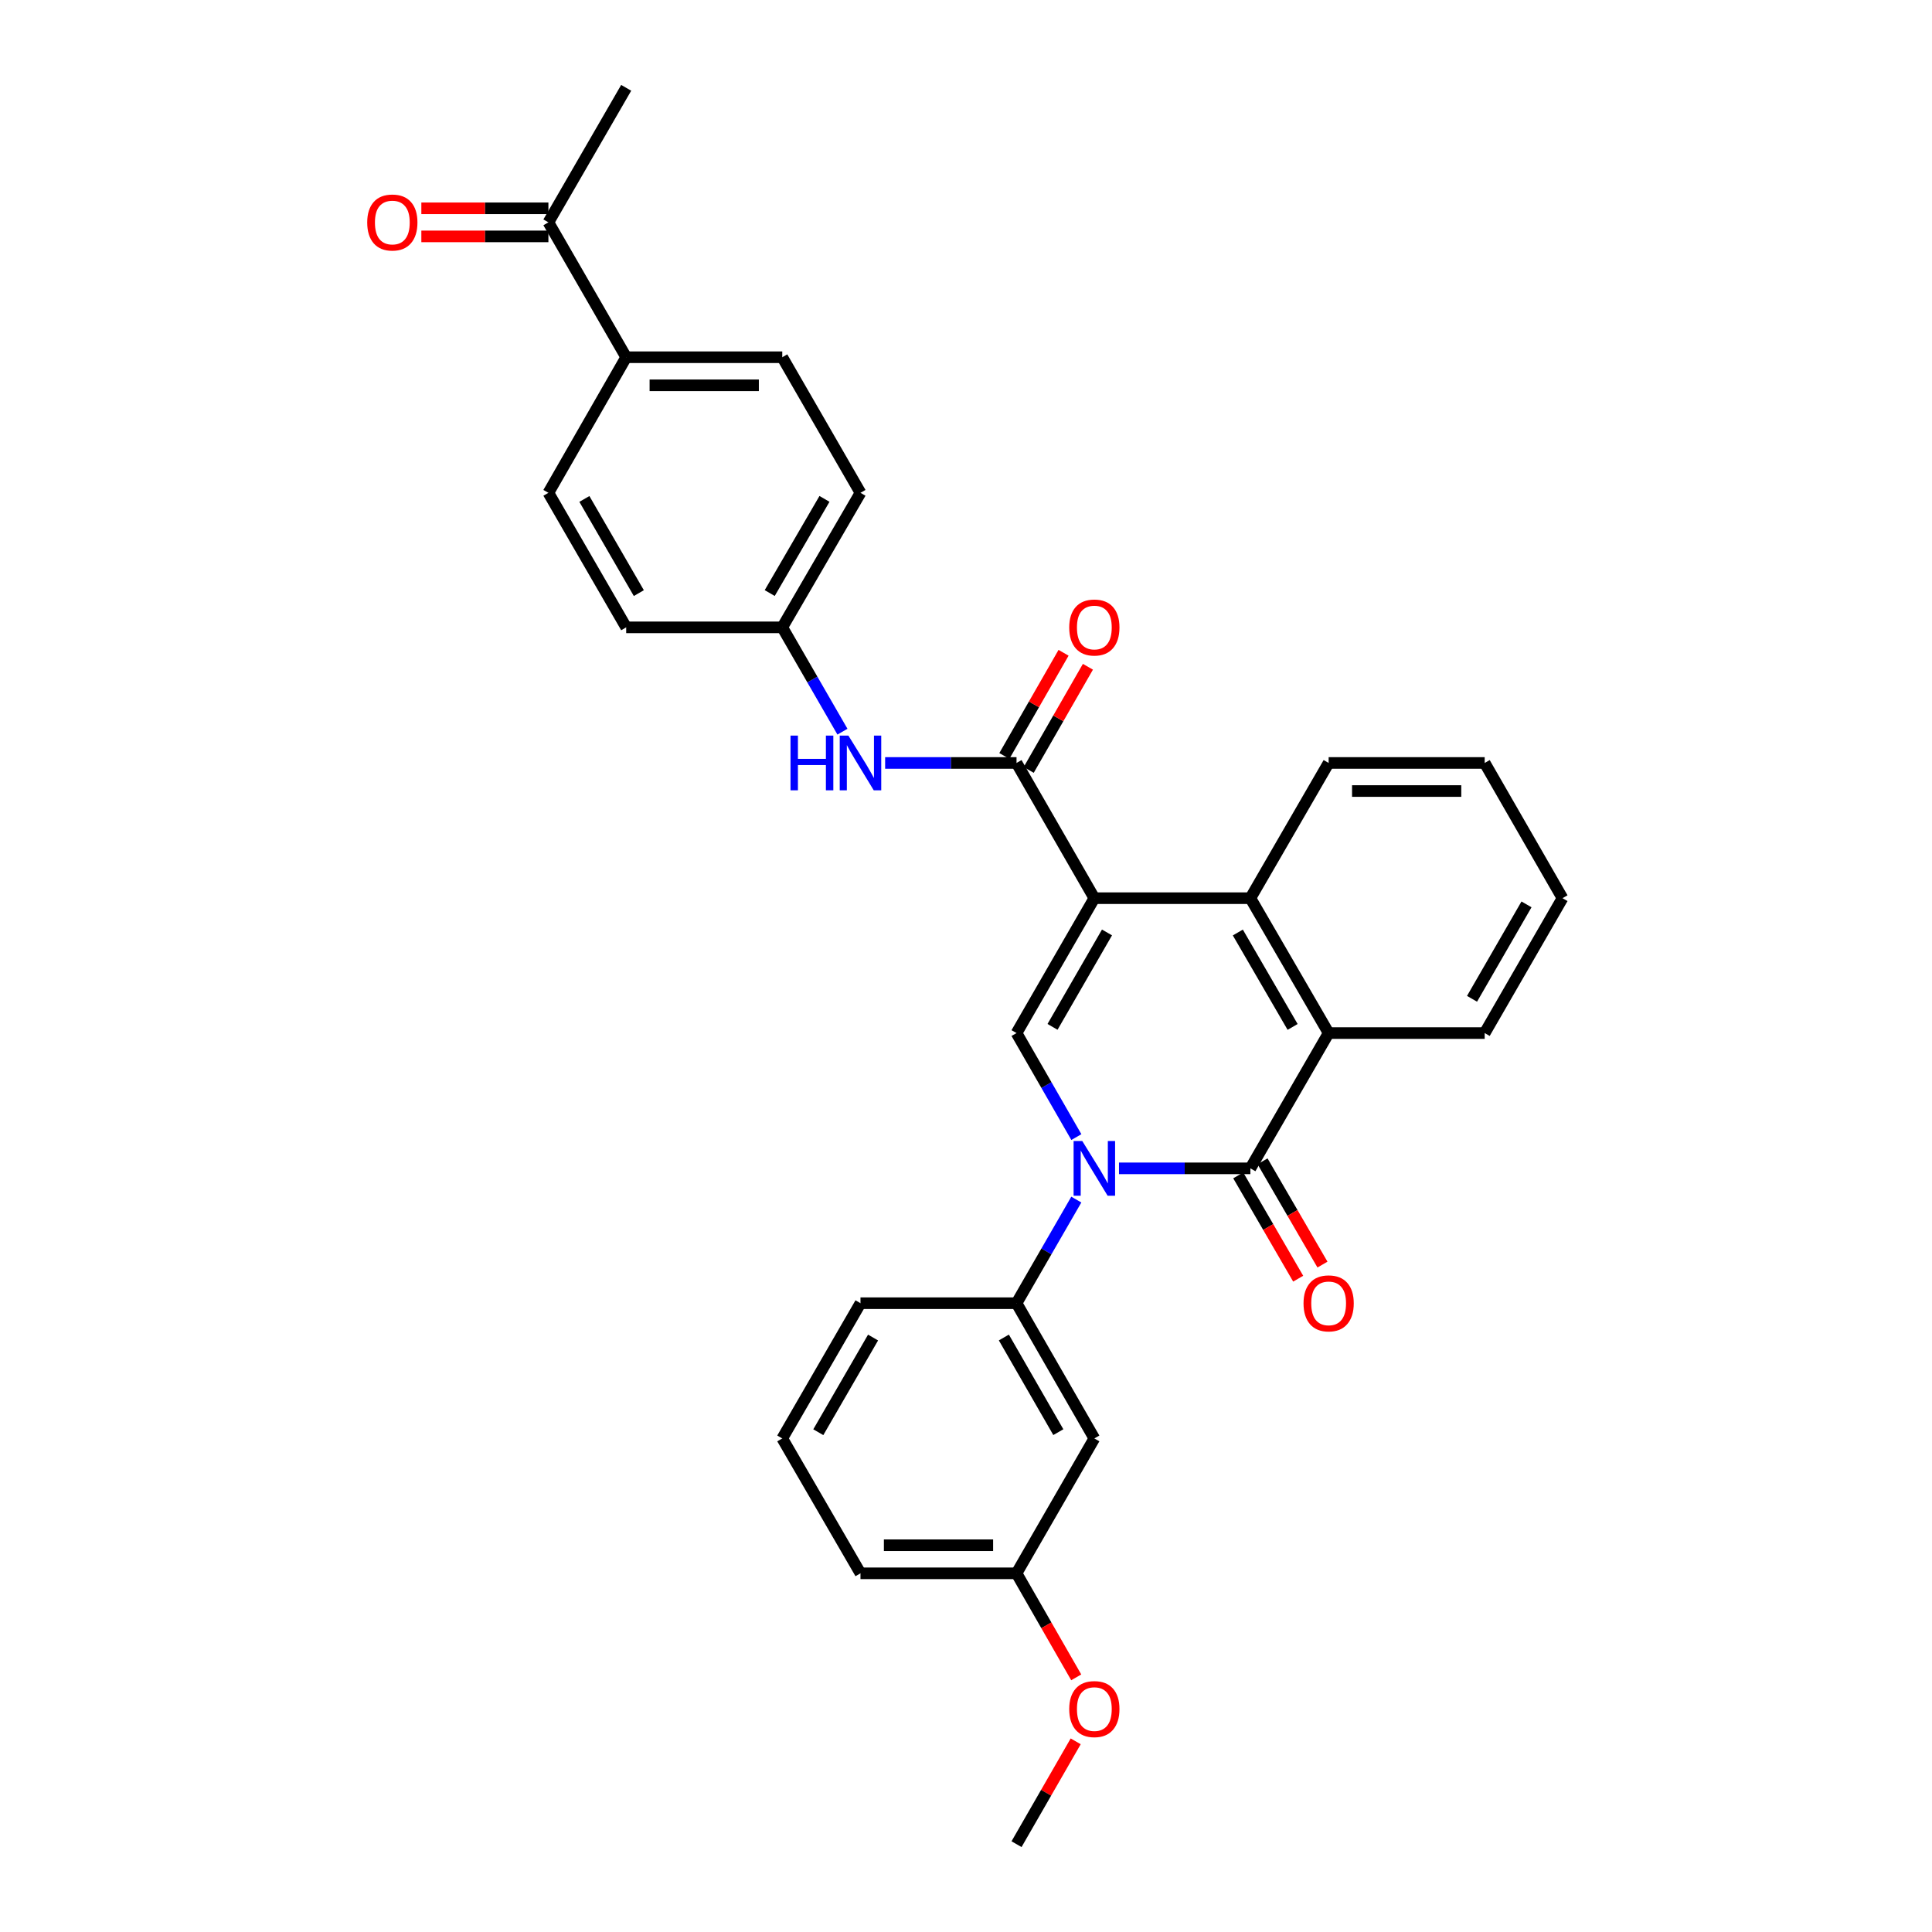<?xml version='1.0' encoding='iso-8859-1'?>
<svg version='1.1' baseProfile='full'
              xmlns='http://www.w3.org/2000/svg'
                      xmlns:rdkit='http://www.rdkit.org/xml'
                      xmlns:xlink='http://www.w3.org/1999/xlink'
                  xml:space='preserve'
width='1000px' height='1000px' viewBox='0 0 1000 1000'>
<!-- END OF HEADER -->
<rect style='opacity:1.0;fill:#FFFFFF;stroke:none' width='1000' height='1000' x='0' y='0'> </rect>
<path class='bond-2' d='M 566.432,464.898 L 526.153,534.715' style='fill:none;fill-rule:evenodd;stroke:#000000;stroke-width:6px;stroke-linecap:butt;stroke-linejoin:miter;stroke-opacity:1' />
<path class='bond-2' d='M 572.98,482.634 L 544.785,531.506' style='fill:none;fill-rule:evenodd;stroke:#000000;stroke-width:6px;stroke-linecap:butt;stroke-linejoin:miter;stroke-opacity:1' />
<path class='bond-3' d='M 566.432,464.898 L 526.153,394.903' style='fill:none;fill-rule:evenodd;stroke:#000000;stroke-width:6px;stroke-linecap:butt;stroke-linejoin:miter;stroke-opacity:1' />
<path class='bond-4' d='M 566.432,464.898 L 647.199,464.898' style='fill:none;fill-rule:evenodd;stroke:#000000;stroke-width:6px;stroke-linecap:butt;stroke-linejoin:miter;stroke-opacity:1' />
<path class='bond-0' d='M 557.124,588.554 L 541.639,561.634' style='fill:none;fill-rule:evenodd;stroke:#0000FF;stroke-width:6px;stroke-linecap:butt;stroke-linejoin:miter;stroke-opacity:1' />
<path class='bond-0' d='M 541.639,561.634 L 526.153,534.715' style='fill:none;fill-rule:evenodd;stroke:#000000;stroke-width:6px;stroke-linecap:butt;stroke-linejoin:miter;stroke-opacity:1' />
<path class='bond-6' d='M 557.098,620.908 L 541.626,647.721' style='fill:none;fill-rule:evenodd;stroke:#0000FF;stroke-width:6px;stroke-linecap:butt;stroke-linejoin:miter;stroke-opacity:1' />
<path class='bond-6' d='M 541.626,647.721 L 526.153,674.534' style='fill:none;fill-rule:evenodd;stroke:#000000;stroke-width:6px;stroke-linecap:butt;stroke-linejoin:miter;stroke-opacity:1' />
<path class='bond-30' d='M 579.191,604.734 L 613.195,604.734' style='fill:none;fill-rule:evenodd;stroke:#0000FF;stroke-width:6px;stroke-linecap:butt;stroke-linejoin:miter;stroke-opacity:1' />
<path class='bond-30' d='M 613.195,604.734 L 647.199,604.734' style='fill:none;fill-rule:evenodd;stroke:#000000;stroke-width:6px;stroke-linecap:butt;stroke-linejoin:miter;stroke-opacity:1' />
<path class='bond-1' d='M 647.199,604.734 L 687.703,534.715' style='fill:none;fill-rule:evenodd;stroke:#000000;stroke-width:6px;stroke-linecap:butt;stroke-linejoin:miter;stroke-opacity:1' />
<path class='bond-9' d='M 640.913,608.381 L 656.425,635.113' style='fill:none;fill-rule:evenodd;stroke:#000000;stroke-width:6px;stroke-linecap:butt;stroke-linejoin:miter;stroke-opacity:1' />
<path class='bond-9' d='M 656.425,635.113 L 671.937,661.845' style='fill:none;fill-rule:evenodd;stroke:#FF0000;stroke-width:6px;stroke-linecap:butt;stroke-linejoin:miter;stroke-opacity:1' />
<path class='bond-9' d='M 653.484,601.086 L 668.996,627.818' style='fill:none;fill-rule:evenodd;stroke:#000000;stroke-width:6px;stroke-linecap:butt;stroke-linejoin:miter;stroke-opacity:1' />
<path class='bond-9' d='M 668.996,627.818 L 684.508,654.549' style='fill:none;fill-rule:evenodd;stroke:#FF0000;stroke-width:6px;stroke-linecap:butt;stroke-linejoin:miter;stroke-opacity:1' />
<path class='bond-7' d='M 526.153,394.903 L 492.149,394.903' style='fill:none;fill-rule:evenodd;stroke:#000000;stroke-width:6px;stroke-linecap:butt;stroke-linejoin:miter;stroke-opacity:1' />
<path class='bond-7' d='M 492.149,394.903 L 458.146,394.903' style='fill:none;fill-rule:evenodd;stroke:#0000FF;stroke-width:6px;stroke-linecap:butt;stroke-linejoin:miter;stroke-opacity:1' />
<path class='bond-10' d='M 532.457,398.52 L 547.78,371.818' style='fill:none;fill-rule:evenodd;stroke:#000000;stroke-width:6px;stroke-linecap:butt;stroke-linejoin:miter;stroke-opacity:1' />
<path class='bond-10' d='M 547.78,371.818 L 563.104,345.115' style='fill:none;fill-rule:evenodd;stroke:#FF0000;stroke-width:6px;stroke-linecap:butt;stroke-linejoin:miter;stroke-opacity:1' />
<path class='bond-10' d='M 519.85,391.286 L 535.174,364.583' style='fill:none;fill-rule:evenodd;stroke:#000000;stroke-width:6px;stroke-linecap:butt;stroke-linejoin:miter;stroke-opacity:1' />
<path class='bond-10' d='M 535.174,364.583 L 550.497,337.88' style='fill:none;fill-rule:evenodd;stroke:#FF0000;stroke-width:6px;stroke-linecap:butt;stroke-linejoin:miter;stroke-opacity:1' />
<path class='bond-5' d='M 647.199,464.898 L 687.703,534.715' style='fill:none;fill-rule:evenodd;stroke:#000000;stroke-width:6px;stroke-linecap:butt;stroke-linejoin:miter;stroke-opacity:1' />
<path class='bond-5' d='M 640.702,482.664 L 669.055,531.536' style='fill:none;fill-rule:evenodd;stroke:#000000;stroke-width:6px;stroke-linecap:butt;stroke-linejoin:miter;stroke-opacity:1' />
<path class='bond-20' d='M 647.199,464.898 L 687.703,394.903' style='fill:none;fill-rule:evenodd;stroke:#000000;stroke-width:6px;stroke-linecap:butt;stroke-linejoin:miter;stroke-opacity:1' />
<path class='bond-21' d='M 687.703,534.715 L 768.47,534.715' style='fill:none;fill-rule:evenodd;stroke:#000000;stroke-width:6px;stroke-linecap:butt;stroke-linejoin:miter;stroke-opacity:1' />
<path class='bond-8' d='M 526.153,674.534 L 566.432,744.529' style='fill:none;fill-rule:evenodd;stroke:#000000;stroke-width:6px;stroke-linecap:butt;stroke-linejoin:miter;stroke-opacity:1' />
<path class='bond-8' d='M 519.597,692.283 L 547.792,741.28' style='fill:none;fill-rule:evenodd;stroke:#000000;stroke-width:6px;stroke-linecap:butt;stroke-linejoin:miter;stroke-opacity:1' />
<path class='bond-22' d='M 526.153,674.534 L 445.386,674.534' style='fill:none;fill-rule:evenodd;stroke:#000000;stroke-width:6px;stroke-linecap:butt;stroke-linejoin:miter;stroke-opacity:1' />
<path class='bond-14' d='M 436.05,378.717 L 420.474,351.716' style='fill:none;fill-rule:evenodd;stroke:#0000FF;stroke-width:6px;stroke-linecap:butt;stroke-linejoin:miter;stroke-opacity:1' />
<path class='bond-14' d='M 420.474,351.716 L 404.898,324.715' style='fill:none;fill-rule:evenodd;stroke:#000000;stroke-width:6px;stroke-linecap:butt;stroke-linejoin:miter;stroke-opacity:1' />
<path class='bond-17' d='M 566.432,744.529 L 526.153,814.346' style='fill:none;fill-rule:evenodd;stroke:#000000;stroke-width:6px;stroke-linecap:butt;stroke-linejoin:miter;stroke-opacity:1' />
<path class='bond-11' d='M 283.853,115.086 L 324.115,184.903' style='fill:none;fill-rule:evenodd;stroke:#000000;stroke-width:6px;stroke-linecap:butt;stroke-linejoin:miter;stroke-opacity:1' />
<path class='bond-13' d='M 283.853,107.818 L 250.971,107.818' style='fill:none;fill-rule:evenodd;stroke:#000000;stroke-width:6px;stroke-linecap:butt;stroke-linejoin:miter;stroke-opacity:1' />
<path class='bond-13' d='M 250.971,107.818 L 218.089,107.818' style='fill:none;fill-rule:evenodd;stroke:#FF0000;stroke-width:6px;stroke-linecap:butt;stroke-linejoin:miter;stroke-opacity:1' />
<path class='bond-13' d='M 283.853,122.353 L 250.971,122.353' style='fill:none;fill-rule:evenodd;stroke:#000000;stroke-width:6px;stroke-linecap:butt;stroke-linejoin:miter;stroke-opacity:1' />
<path class='bond-13' d='M 250.971,122.353 L 218.089,122.353' style='fill:none;fill-rule:evenodd;stroke:#FF0000;stroke-width:6px;stroke-linecap:butt;stroke-linejoin:miter;stroke-opacity:1' />
<path class='bond-25' d='M 283.853,115.086 L 324.115,45.455' style='fill:none;fill-rule:evenodd;stroke:#000000;stroke-width:6px;stroke-linecap:butt;stroke-linejoin:miter;stroke-opacity:1' />
<path class='bond-12' d='M 324.115,184.903 L 404.898,184.903' style='fill:none;fill-rule:evenodd;stroke:#000000;stroke-width:6px;stroke-linecap:butt;stroke-linejoin:miter;stroke-opacity:1' />
<path class='bond-12' d='M 336.233,199.438 L 392.781,199.438' style='fill:none;fill-rule:evenodd;stroke:#000000;stroke-width:6px;stroke-linecap:butt;stroke-linejoin:miter;stroke-opacity:1' />
<path class='bond-32' d='M 324.115,184.903 L 283.853,255.083' style='fill:none;fill-rule:evenodd;stroke:#000000;stroke-width:6px;stroke-linecap:butt;stroke-linejoin:miter;stroke-opacity:1' />
<path class='bond-18' d='M 404.898,324.715 L 324.115,324.715' style='fill:none;fill-rule:evenodd;stroke:#000000;stroke-width:6px;stroke-linecap:butt;stroke-linejoin:miter;stroke-opacity:1' />
<path class='bond-19' d='M 404.898,324.715 L 445.386,255.083' style='fill:none;fill-rule:evenodd;stroke:#000000;stroke-width:6px;stroke-linecap:butt;stroke-linejoin:miter;stroke-opacity:1' />
<path class='bond-19' d='M 398.406,306.964 L 426.748,258.222' style='fill:none;fill-rule:evenodd;stroke:#000000;stroke-width:6px;stroke-linecap:butt;stroke-linejoin:miter;stroke-opacity:1' />
<path class='bond-15' d='M 404.898,184.903 L 445.386,255.083' style='fill:none;fill-rule:evenodd;stroke:#000000;stroke-width:6px;stroke-linecap:butt;stroke-linejoin:miter;stroke-opacity:1' />
<path class='bond-16' d='M 283.853,255.083 L 324.115,324.715' style='fill:none;fill-rule:evenodd;stroke:#000000;stroke-width:6px;stroke-linecap:butt;stroke-linejoin:miter;stroke-opacity:1' />
<path class='bond-16' d='M 302.475,258.252 L 330.659,306.994' style='fill:none;fill-rule:evenodd;stroke:#000000;stroke-width:6px;stroke-linecap:butt;stroke-linejoin:miter;stroke-opacity:1' />
<path class='bond-23' d='M 526.153,814.346 L 541.603,841.269' style='fill:none;fill-rule:evenodd;stroke:#000000;stroke-width:6px;stroke-linecap:butt;stroke-linejoin:miter;stroke-opacity:1' />
<path class='bond-23' d='M 541.603,841.269 L 557.053,868.192' style='fill:none;fill-rule:evenodd;stroke:#FF0000;stroke-width:6px;stroke-linecap:butt;stroke-linejoin:miter;stroke-opacity:1' />
<path class='bond-33' d='M 526.153,814.346 L 445.386,814.346' style='fill:none;fill-rule:evenodd;stroke:#000000;stroke-width:6px;stroke-linecap:butt;stroke-linejoin:miter;stroke-opacity:1' />
<path class='bond-33' d='M 514.038,799.811 L 457.501,799.811' style='fill:none;fill-rule:evenodd;stroke:#000000;stroke-width:6px;stroke-linecap:butt;stroke-linejoin:miter;stroke-opacity:1' />
<path class='bond-29' d='M 687.703,394.903 L 768.47,394.903' style='fill:none;fill-rule:evenodd;stroke:#000000;stroke-width:6px;stroke-linecap:butt;stroke-linejoin:miter;stroke-opacity:1' />
<path class='bond-29' d='M 699.818,409.438 L 756.355,409.438' style='fill:none;fill-rule:evenodd;stroke:#000000;stroke-width:6px;stroke-linecap:butt;stroke-linejoin:miter;stroke-opacity:1' />
<path class='bond-31' d='M 768.47,534.715 L 808.748,464.898' style='fill:none;fill-rule:evenodd;stroke:#000000;stroke-width:6px;stroke-linecap:butt;stroke-linejoin:miter;stroke-opacity:1' />
<path class='bond-31' d='M 761.921,516.979 L 790.116,468.107' style='fill:none;fill-rule:evenodd;stroke:#000000;stroke-width:6px;stroke-linecap:butt;stroke-linejoin:miter;stroke-opacity:1' />
<path class='bond-24' d='M 445.386,674.534 L 404.898,744.529' style='fill:none;fill-rule:evenodd;stroke:#000000;stroke-width:6px;stroke-linecap:butt;stroke-linejoin:miter;stroke-opacity:1' />
<path class='bond-24' d='M 451.895,692.312 L 423.553,741.308' style='fill:none;fill-rule:evenodd;stroke:#000000;stroke-width:6px;stroke-linecap:butt;stroke-linejoin:miter;stroke-opacity:1' />
<path class='bond-27' d='M 556.778,901.314 L 541.466,927.93' style='fill:none;fill-rule:evenodd;stroke:#FF0000;stroke-width:6px;stroke-linecap:butt;stroke-linejoin:miter;stroke-opacity:1' />
<path class='bond-27' d='M 541.466,927.93 L 526.153,954.545' style='fill:none;fill-rule:evenodd;stroke:#000000;stroke-width:6px;stroke-linecap:butt;stroke-linejoin:miter;stroke-opacity:1' />
<path class='bond-26' d='M 404.898,744.529 L 445.386,814.346' style='fill:none;fill-rule:evenodd;stroke:#000000;stroke-width:6px;stroke-linecap:butt;stroke-linejoin:miter;stroke-opacity:1' />
<path class='bond-28' d='M 808.748,464.898 L 768.47,394.903' style='fill:none;fill-rule:evenodd;stroke:#000000;stroke-width:6px;stroke-linecap:butt;stroke-linejoin:miter;stroke-opacity:1' />
<path  class='atom-1' d='M 560.172 590.574
L 569.452 605.574
Q 570.372 607.054, 571.852 609.734
Q 573.332 612.414, 573.412 612.574
L 573.412 590.574
L 577.172 590.574
L 577.172 618.894
L 573.292 618.894
L 563.332 602.494
Q 562.172 600.574, 560.932 598.374
Q 559.732 596.174, 559.372 595.494
L 559.372 618.894
L 555.692 618.894
L 555.692 590.574
L 560.172 590.574
' fill='#0000FF'/>
<path  class='atom-8' d='M 409.166 380.743
L 413.006 380.743
L 413.006 392.783
L 427.486 392.783
L 427.486 380.743
L 431.326 380.743
L 431.326 409.063
L 427.486 409.063
L 427.486 395.983
L 413.006 395.983
L 413.006 409.063
L 409.166 409.063
L 409.166 380.743
' fill='#0000FF'/>
<path  class='atom-8' d='M 439.126 380.743
L 448.406 395.743
Q 449.326 397.223, 450.806 399.903
Q 452.286 402.583, 452.366 402.743
L 452.366 380.743
L 456.126 380.743
L 456.126 409.063
L 452.246 409.063
L 442.286 392.663
Q 441.126 390.743, 439.886 388.543
Q 438.686 386.343, 438.326 385.663
L 438.326 409.063
L 434.646 409.063
L 434.646 380.743
L 439.126 380.743
' fill='#0000FF'/>
<path  class='atom-10' d='M 674.703 674.614
Q 674.703 667.814, 678.063 664.014
Q 681.423 660.214, 687.703 660.214
Q 693.983 660.214, 697.343 664.014
Q 700.703 667.814, 700.703 674.614
Q 700.703 681.494, 697.303 685.414
Q 693.903 689.294, 687.703 689.294
Q 681.463 689.294, 678.063 685.414
Q 674.703 681.534, 674.703 674.614
M 687.703 686.094
Q 692.023 686.094, 694.343 683.214
Q 696.703 680.294, 696.703 674.614
Q 696.703 669.054, 694.343 666.254
Q 692.023 663.414, 687.703 663.414
Q 683.383 663.414, 681.023 666.214
Q 678.703 669.014, 678.703 674.614
Q 678.703 680.334, 681.023 683.214
Q 683.383 686.094, 687.703 686.094
' fill='#FF0000'/>
<path  class='atom-11' d='M 553.432 324.795
Q 553.432 317.995, 556.792 314.195
Q 560.152 310.395, 566.432 310.395
Q 572.712 310.395, 576.072 314.195
Q 579.432 317.995, 579.432 324.795
Q 579.432 331.675, 576.032 335.595
Q 572.632 339.475, 566.432 339.475
Q 560.192 339.475, 556.792 335.595
Q 553.432 331.715, 553.432 324.795
M 566.432 336.275
Q 570.752 336.275, 573.072 333.395
Q 575.432 330.475, 575.432 324.795
Q 575.432 319.235, 573.072 316.435
Q 570.752 313.595, 566.432 313.595
Q 562.112 313.595, 559.752 316.395
Q 557.432 319.195, 557.432 324.795
Q 557.432 330.515, 559.752 333.395
Q 562.112 336.275, 566.432 336.275
' fill='#FF0000'/>
<path  class='atom-14' d='M 190.07 115.166
Q 190.07 108.366, 193.43 104.566
Q 196.79 100.766, 203.07 100.766
Q 209.35 100.766, 212.71 104.566
Q 216.07 108.366, 216.07 115.166
Q 216.07 122.046, 212.67 125.966
Q 209.27 129.846, 203.07 129.846
Q 196.83 129.846, 193.43 125.966
Q 190.07 122.086, 190.07 115.166
M 203.07 126.646
Q 207.39 126.646, 209.71 123.766
Q 212.07 120.846, 212.07 115.166
Q 212.07 109.606, 209.71 106.806
Q 207.39 103.966, 203.07 103.966
Q 198.75 103.966, 196.39 106.766
Q 194.07 109.566, 194.07 115.166
Q 194.07 120.886, 196.39 123.766
Q 198.75 126.646, 203.07 126.646
' fill='#FF0000'/>
<path  class='atom-24' d='M 553.432 884.615
Q 553.432 877.815, 556.792 874.015
Q 560.152 870.215, 566.432 870.215
Q 572.712 870.215, 576.072 874.015
Q 579.432 877.815, 579.432 884.615
Q 579.432 891.495, 576.032 895.415
Q 572.632 899.295, 566.432 899.295
Q 560.192 899.295, 556.792 895.415
Q 553.432 891.535, 553.432 884.615
M 566.432 896.095
Q 570.752 896.095, 573.072 893.215
Q 575.432 890.295, 575.432 884.615
Q 575.432 879.055, 573.072 876.255
Q 570.752 873.415, 566.432 873.415
Q 562.112 873.415, 559.752 876.215
Q 557.432 879.015, 557.432 884.615
Q 557.432 890.335, 559.752 893.215
Q 562.112 896.095, 566.432 896.095
' fill='#FF0000'/>
</svg>

